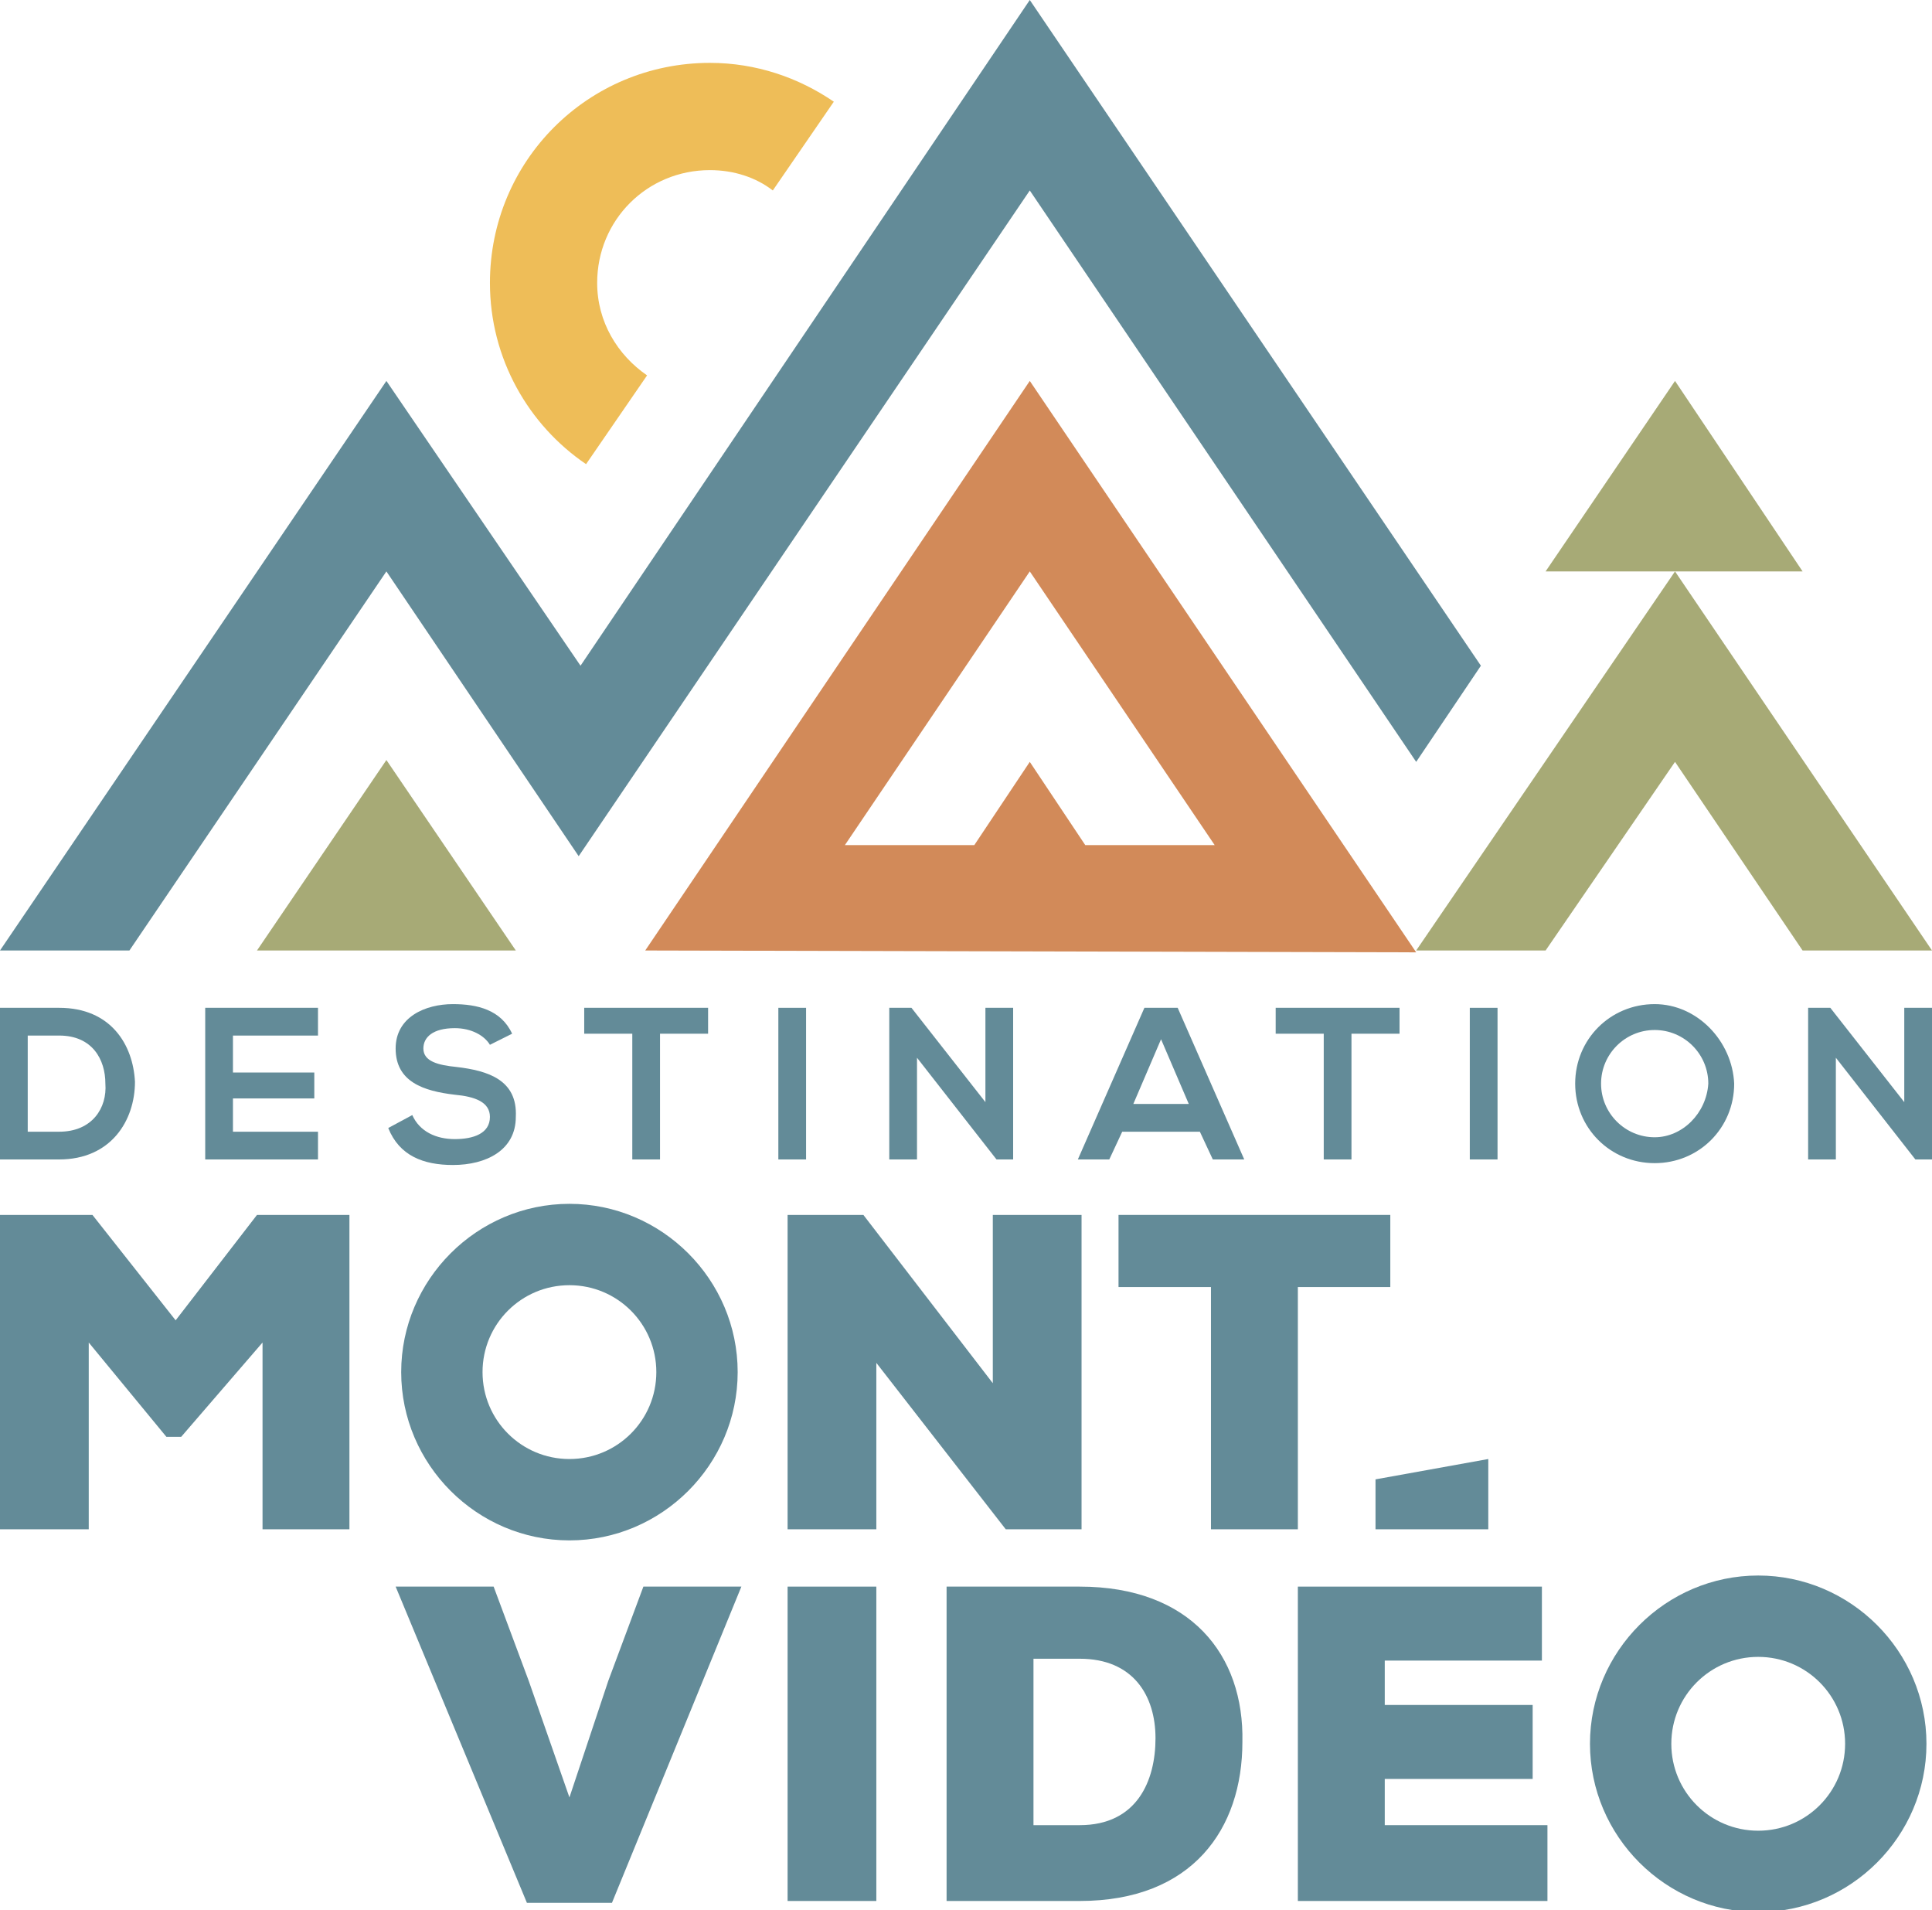 <?xml version="1.0" encoding="utf-8"?>
<!-- Generator: Adobe Illustrator 26.0.2, SVG Export Plug-In . SVG Version: 6.00 Build 0)  -->
<svg version="1.1" id="Calque_1" xmlns="http://www.w3.org/2000/svg" xmlns:xlink="http://www.w3.org/1999/xlink" x="0px" y="0px"
	 viewBox="0 0 104.5 103.3" style="enable-background:new 0 0 104.5 103.3;" xml:space="preserve">
<style type="text/css">
	.st0{fill:#13110E;}
	.st1{fill:#D28A59;}
	.st2{fill:#A7AA76;}
	.st3{fill:#EEBD58;}
	.st4{fill:#638B98;}
</style>
<g>
	<g>
		<path class="st0" d="M20.9,51.5"/>
		<path class="st0" d="M20.9,51.5"/>
		<polyline class="st0" points="16,51.5 16.1,51.5 16.1,51.5 		"/>
		<path class="st1" d="M55.7,20.6L34.9,51.4l41.7,0.1L55.7,20.6z M55.7,30.9l10,14.8h-7l-3-4.5l-3,4.5h-7L55.7,30.9z"/>
		<path class="st0" d="M20.9,51.4"/>
		<path class="st0" d="M20.9,51.4"/>
		<g>
			<polygon class="st2" points="13.9,51.4 27.9,51.4 20.9,41.1 			"/>
			<polygon class="st2" points="90.6,30.9 76.6,51.4 83.6,51.4 90.6,41.2 97.5,51.4 104.5,51.4 			"/>
			<polygon class="st2" points="90.6,20.6 83.6,30.9 97.5,30.9 			"/>
		</g>
		<path class="st3" d="M38.4,3.4c-6.6,0-11.9,5.3-11.9,11.9c0,4.1,2.1,7.7,5.2,9.8l3.3-4.8c-1.6-1.1-2.7-2.9-2.7-5
			c0-3.4,2.7-6.1,6.1-6.1c1.3,0,2.5,0.4,3.4,1.1l3.3-4.8C43.2,4.2,40.9,3.4,38.4,3.4z"/>
		<g>
			<g>
				<g>
					<polygon class="st4" points="9.5,71.4 5,65.7 0,65.7 0,82.7 4.8,82.7 4.8,72.6 9,77.7 9.8,77.7 14.2,72.6 14.2,82.7 18.9,82.7 
						18.9,65.7 13.9,65.7 					"/>
					<polygon class="st4" points="58.5,82.7 58.5,65.7 53.7,65.7 53.7,74.8 46.7,65.7 42.6,65.7 42.6,82.7 47.4,82.7 47.4,73.7 
						54.4,82.7 					"/>
					<polygon class="st4" points="65.5,82.7 70.2,82.7 70.2,69.6 75.2,69.6 75.2,65.7 60.5,65.7 60.5,69.6 65.5,69.6 					"/>
					<polygon class="st4" points="32.9,90.9 30.8,97.2 28.6,90.9 26.7,85.8 21.4,85.8 28.5,102.9 33.1,102.9 40.1,85.8 34.8,85.8 
											"/>
					<rect x="42.6" y="85.8" class="st4" width="4.8" height="17"/>
					<path class="st4" d="M58.4,85.8h-7.2v17h7.2c6.1,0,8.8-3.9,8.8-8.6C67.3,89.5,64.4,85.8,58.4,85.8z M58.4,98.7h-2.5v-9h2.5
						c2.9,0,4.1,2,4.1,4.3S61.5,98.7,58.4,98.7z"/>
					<polygon class="st4" points="74.9,96.2 82.9,96.2 82.9,92.2 74.9,92.2 74.9,89.8 83.4,89.8 83.4,85.8 70.2,85.8 70.2,102.8 
						83.7,102.8 83.7,98.7 74.9,98.7 					"/>
					<polygon class="st4" points="74.4,82.7 80.5,82.7 80.5,78.9 74.4,80 					"/>
					<path class="st4" d="M30.8,83.3c5,0,9.1-4.1,9.1-9.1c0-5-4.1-9.1-9.1-9.1c-5,0-9.1,4.1-9.1,9.1C21.7,79.2,25.8,83.3,30.8,83.3z
						 M30.8,69.5c2.6,0,4.7,2.1,4.7,4.7c0,2.6-2.1,4.7-4.7,4.7c-2.6,0-4.7-2.1-4.7-4.7C26.1,71.6,28.2,69.5,30.8,69.5z"/>
					<path class="st4" d="M95.1,85.2c-5,0-9.1,4.1-9.1,9.1c0,5,4.1,9.1,9.1,9.1s9.1-4.1,9.1-9.1C104.2,89.3,100.1,85.2,95.1,85.2z
						 M95.1,99c-2.6,0-4.7-2.1-4.7-4.7s2.1-4.7,4.7-4.7s4.7,2.1,4.7,4.7S97.7,99,95.1,99z"/>
				</g>
				<g>
					<path class="st4" d="M3.2,54.5c-1,0-2.2,0-3.2,0v8.2c1,0,2.2,0,3.2,0c2.8,0,4.1-2.1,4.1-4.2C7.2,56.5,6,54.5,3.2,54.5z
						 M3.2,61.2H1.5V56h1.7c1.8,0,2.5,1.3,2.5,2.6C5.8,59.9,5,61.2,3.2,61.2z"/>
					<path class="st4" d="M11.1,62.7h6.1v-1.5h-4.6v-1.8H17v-1.4h-4.4V56h4.6v-1.5h-6.1C11.1,57.2,11.1,60,11.1,62.7z"/>
					<path class="st4" d="M24.7,57.7c-1-0.1-1.8-0.3-1.8-1c0-0.6,0.5-1.1,1.7-1.1c0.9,0,1.6,0.4,1.9,0.9l1.2-0.6
						c-0.6-1.3-1.9-1.6-3.2-1.6c-1.5,0-3.1,0.7-3.1,2.4c0,1.8,1.5,2.3,3.2,2.5c1.1,0.1,1.9,0.4,1.9,1.2c0,0.9-0.9,1.2-1.9,1.2
						c-1,0-1.9-0.4-2.3-1.3l-1.3,0.7c0.6,1.5,1.9,2,3.5,2c1.8,0,3.4-0.8,3.4-2.6C28,58.4,26.4,57.9,24.7,57.7z"/>
					<path class="st4" d="M31.6,55.9h2.6v6.8h1.5v-6.8h2.6v-1.4c-2.4,0-4.3,0-6.7,0V55.9z"/>
					<rect x="42.1" y="54.5" class="st4" width="1.5" height="8.2"/>
					<polygon class="st4" points="53.3,59.6 49.3,54.5 48.1,54.5 48.1,62.7 49.6,62.7 49.6,57.2 53.9,62.7 53.9,62.7 54.8,62.7 
						54.8,54.5 53.3,54.5 					"/>
					<path class="st4" d="M61.9,54.5l-3.6,8.2H60l0.7-1.5h4.2l0.7,1.5h1.7l-3.6-8.2H61.9z M61.3,59.7l1.5-3.5l1.5,3.5H61.3z"/>
					<path class="st4" d="M69,55.9h2.6v6.8h1.5v-6.8h2.6v-1.4c-2.4,0-4.3,0-6.7,0V55.9z"/>
					<rect x="79.5" y="54.5" class="st4" width="1.5" height="8.2"/>
					<polygon class="st4" points="103,54.5 103,59.6 99,54.5 97.8,54.5 97.8,62.7 99.3,62.7 99.3,57.2 103.6,62.7 103.6,62.7 
						104.5,62.7 104.5,54.5 					"/>
					<path class="st4" d="M89.5,54.3c-2.4,0-4.3,1.9-4.3,4.3c0,2.4,1.9,4.3,4.3,4.3c2.4,0,4.3-1.9,4.3-4.3
						C93.7,56.3,91.8,54.3,89.5,54.3z M89.5,61.5c-1.6,0-2.9-1.3-2.9-2.9c0-1.6,1.3-2.9,2.9-2.9c1.6,0,2.9,1.3,2.9,2.9
						C92.3,60.2,91,61.5,89.5,61.5z"/>
				</g>
			</g>
			<polygon class="st4" points="55.7,0 31.4,36 20.9,20.6 0,51.4 7,51.4 20.9,30.9 31.3,46.3 55.7,10.3 76.6,41.2 80.1,36 			"/>
		</g>
	</g>
</g>
</svg>
